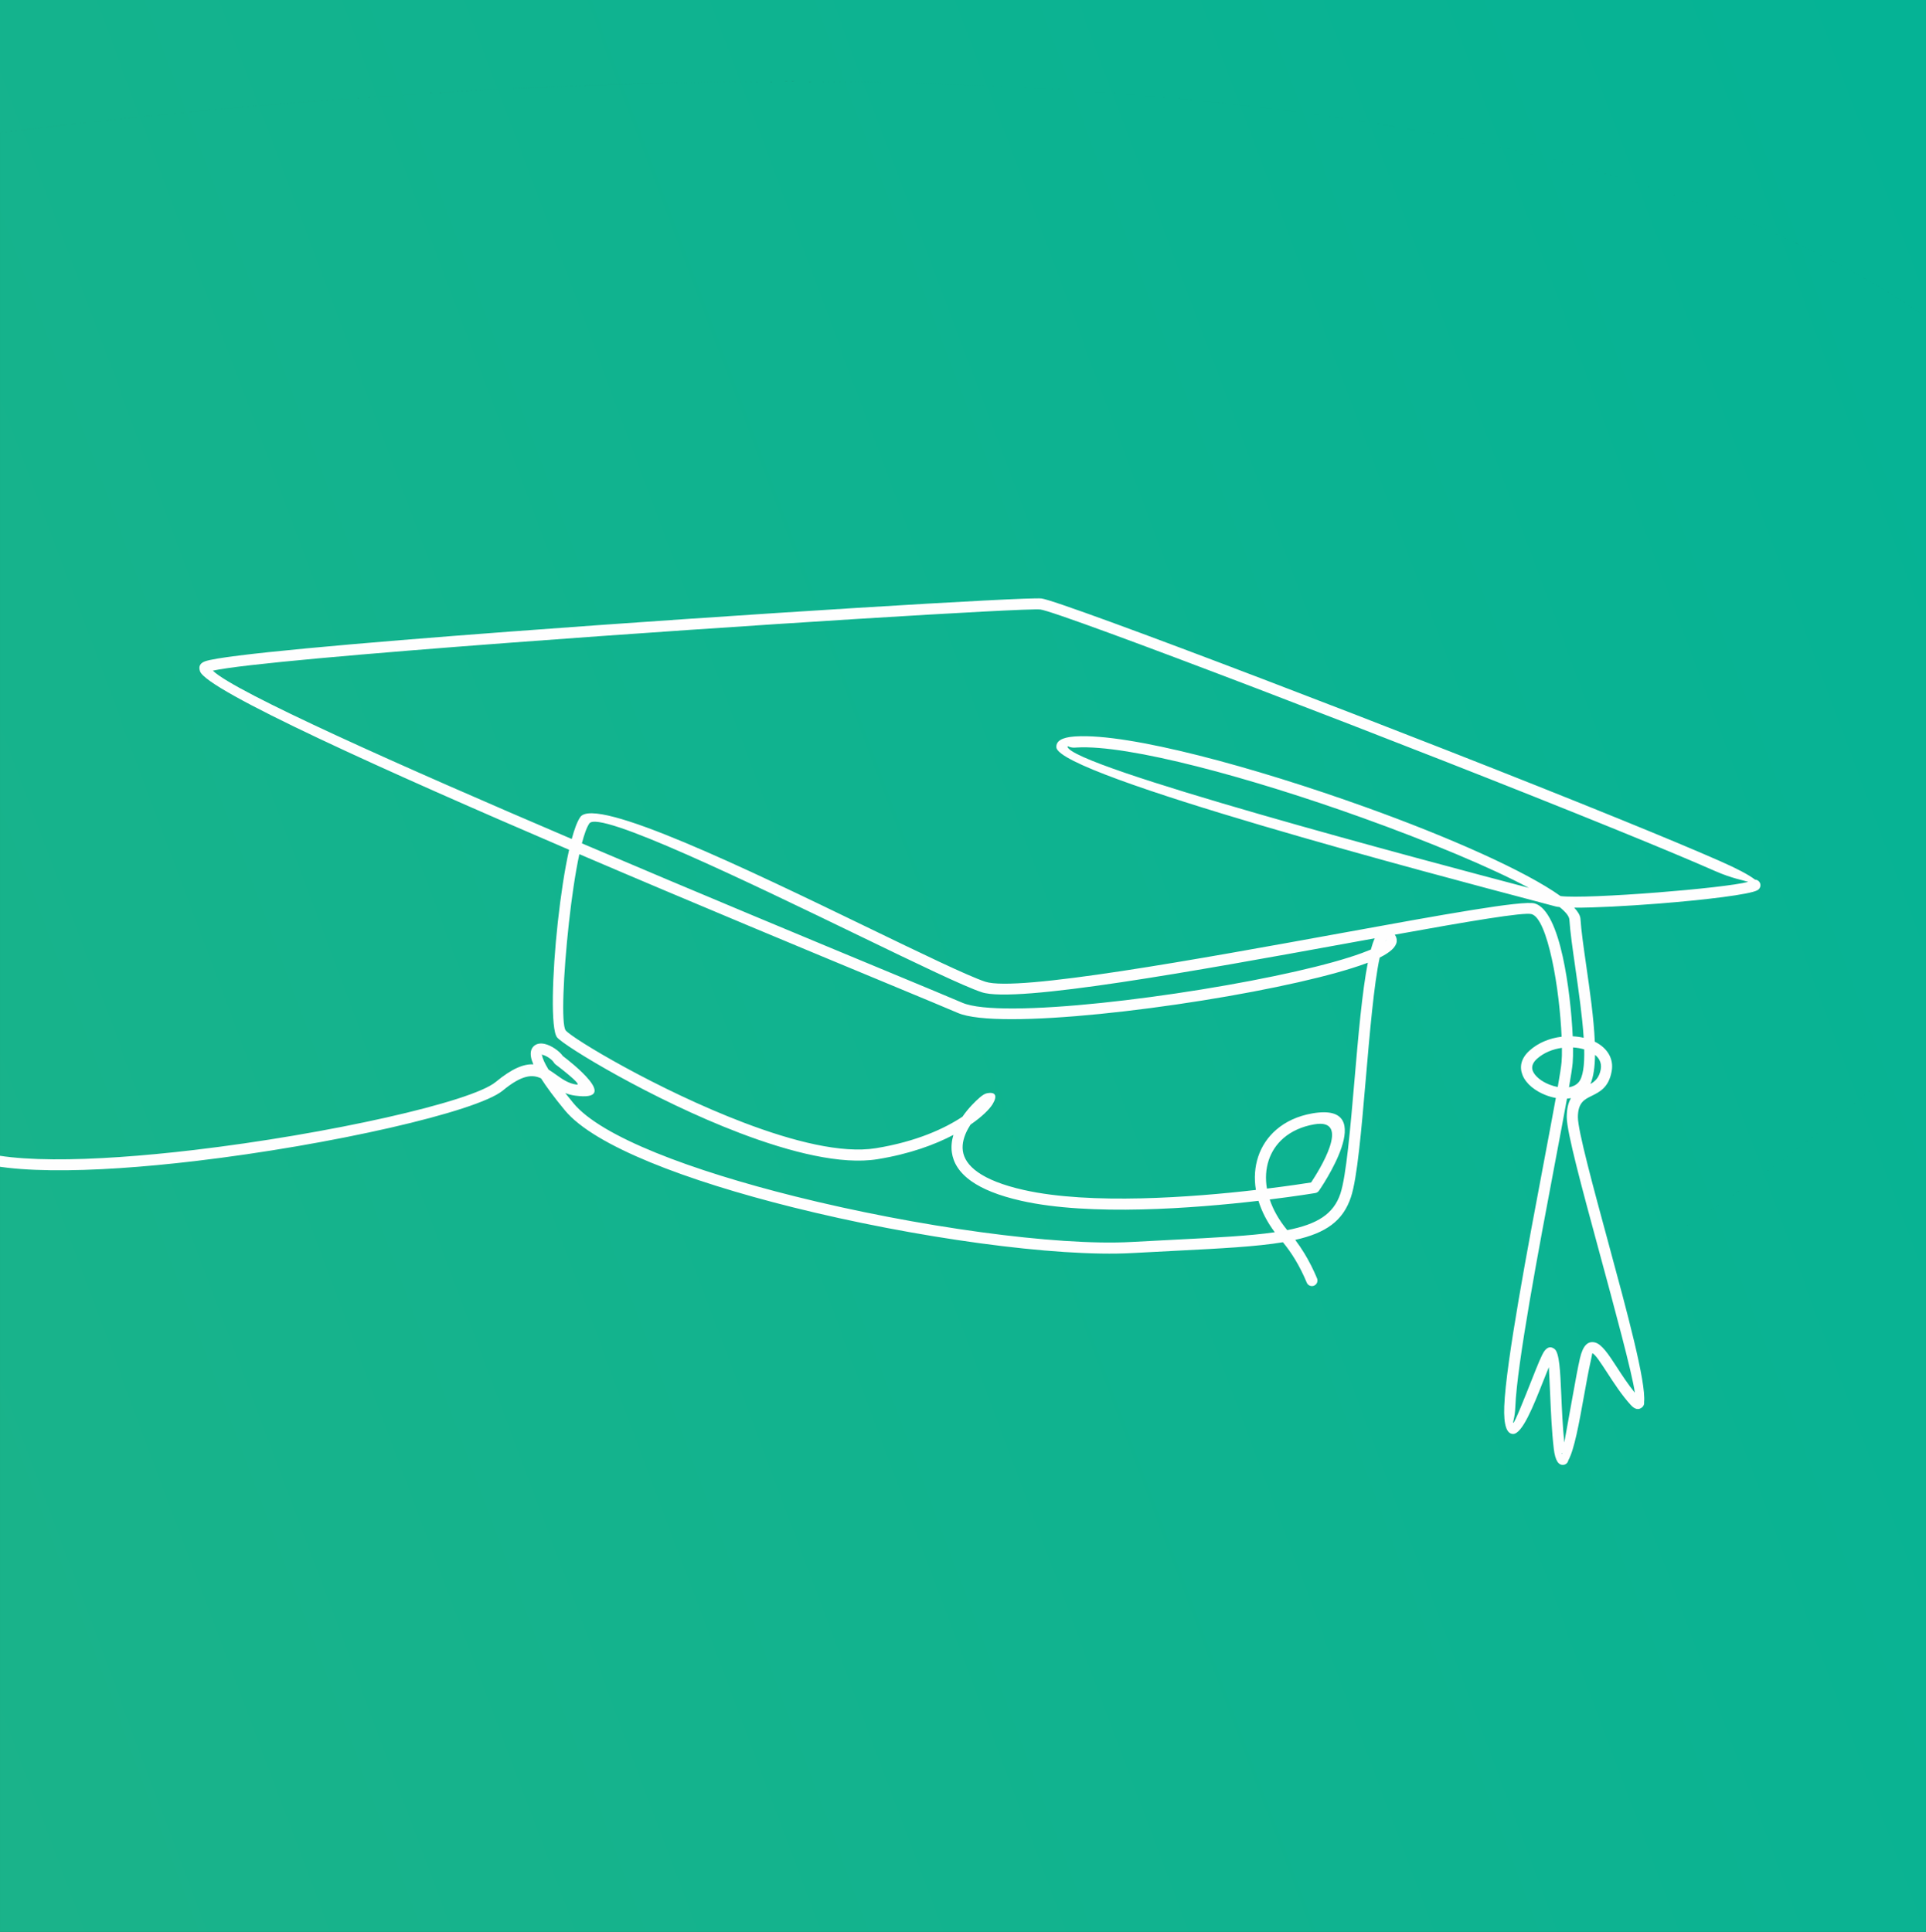 <?xml version="1.0" encoding="UTF-8"?> <svg xmlns="http://www.w3.org/2000/svg" xmlns:xlink="http://www.w3.org/1999/xlink" xml:space="preserve" width="60.956mm" height="61.149mm" version="1.1" shape-rendering="geometricPrecision" text-rendering="geometricPrecision" image-rendering="optimizeQuality" fill-rule="evenodd" clip-rule="evenodd" viewBox="0 0 1928.13 1934.24"><rect x="0" y="0" width="1928.13" height="1934.24" fill="#333333" stroke="none"/> <defs> <linearGradient id="id0" gradientUnits="userSpaceOnUse" x1="-23617.84" y1="9648.66" x2="2443.74" y2="-126.53"> <stop offset="0" stop-opacity="1" stop-color="#F2B713"></stop> <stop offset="1" stop-opacity="1" stop-color="#00B398"></stop> </linearGradient> <clipPath id="id1" clip-rule="nonzero"> <path d="M-0 0l1928.13 0 0 317.39c-286.09,-201.35 -864.09,-279.01 -1661.63,-212.27 -92.9,7.78 -181.62,17.15 -266.5,27.83l0 -132.96zm1928.13 317.39l0 723.22c-160.65,156.28 -359.2,256.38 -359.2,256.38 0,0 198.55,-100.09 359.2,-256.38l0 893.63 -1928.13 0c0,-785.93 0,276.22 0,-1801.28 84.88,-10.68 173.6,-20.06 266.5,-27.83 797.54,-66.75 1375.54,10.91 1661.63,212.27z"></path> </clipPath> </defs> <g id="Layer_x0020_1">  <path fill="url(#id0)" fill-rule="nonzero" d="M-0 0l1928.13 0 0 317.39c-286.09,-201.35 -864.09,-279.01 -1661.63,-212.27 -92.9,7.78 -181.62,17.15 -266.5,27.83l0 -132.96zm1928.13 317.39l0 723.22c-160.65,156.28 -359.2,256.38 -359.2,256.38 0,0 198.55,-100.09 359.2,-256.38l0 893.63 -1928.13 0c0,-785.93 0,276.22 0,-1801.28 84.88,-10.68 173.6,-20.06 266.5,-27.83 797.54,-66.75 1375.54,10.91 1661.63,212.27z"></path> <g clip-path="url(#id1)"> <g id="_2236582848064"> <path id="1" fill="#FEFEFE" fill-rule="nonzero" d="M1318.5 1279.91c1.18,2.84 -0.17,6.1 -3.01,7.28 -2.84,1.18 -6.1,-0.17 -7.28,-3.01 -3.43,-8.25 -7.35,-16.07 -11.77,-23.35 -3.65,-6.01 -7.68,-11.73 -12.1,-17.11 -26.77,4.44 -62.21,6.25 -108.5,8.6 -13.07,0.66 -27.06,1.38 -42.29,2.22 -76.62,4.25 -217.39,-15.2 -340.43,-45.95 -105.28,-26.32 -198,-61.14 -227.59,-96.91 -10.84,-13.1 -18.58,-23.64 -23.93,-32.05 -8.6,-4.07 -19.03,-3.68 -38.3,12.24 -25.69,21.22 -172.05,54.54 -307.8,70.56 -104.03,12.28 -202.45,14.46 -236.99,-6.56 -2.62,-1.6 -3.45,-5.03 -1.85,-7.65 1.6,-2.62 5.03,-3.45 7.65,-1.85 32.13,19.56 127.94,17.03 229.89,4.99 134.04,-15.82 277.67,-47.97 302,-68.07 16.77,-13.85 28.4,-18.17 37.74,-17.66 -1.26,-2.93 -2.02,-5.38 -2.37,-7.41 -0.95,-5.48 0.54,-9.19 3.54,-11.46 2.79,-2.12 6.45,-2.46 10.31,-1.57 6.31,1.46 14.34,6.81 18.08,12.11 6.95,5.25 59.5,45.93 12.26,39.63 -3.66,-0.49 -6.92,-1.4 -9.9,-2.59 2.51,3.19 5.26,6.6 8.27,10.24 27.95,33.77 118.45,67.39 221.71,93.21 122.1,30.52 261.51,49.84 337.12,45.64 14.84,-0.82 29.04,-1.55 42.33,-2.22 42.75,-2.17 75.78,-3.86 100.89,-7.49 -7.73,-10.35 -13.12,-21 -16.33,-31.47 -64.15,7.46 -168.47,15.51 -237.37,0 -22.93,-5.16 -38.93,-11.88 -49.72,-19.41 -12.7,-8.86 -18.47,-18.96 -19.87,-29.15 -0.82,-5.94 -0.11,-11.82 1.58,-17.44 -18.35,9.66 -43.43,19.05 -75.98,24.33 -36.16,5.86 -87.01,-6.87 -137.57,-26.09 -88.05,-33.48 -176.39,-87.34 -183.25,-95.92 -6.44,-8.05 -5.05,-62.54 0.76,-115.44 2.88,-26.23 6.79,-52.3 11.3,-72.34 -183.18,-78.56 -362.71,-159.51 -369.47,-178.65 -1.71,-4.83 -0.07,-8.24 5.15,-10.07 18.23,-6.43 151.13,-18.17 305.89,-29.78 232.58,-17.44 515.31,-34.7 531.2,-33.11 18.81,1.89 377.21,138.76 579.77,221.21 40.82,16.61 75.37,31.03 99.56,41.7 16.7,7.36 28.78,13.66 35.16,18.61 0.68,0.02 1.36,0.16 2.02,0.44 2.83,1.2 4.14,4.47 2.94,7.3 -0.48,1.12 -1.26,2.07 -2.43,2.76 -7.26,4.35 -52.84,9.81 -98.92,13.45 -31.88,2.51 -64.29,4.21 -84.63,4.12 3.57,3.82 5.68,7.3 6.15,10.38 0.04,0.27 0.1,0.57 0.1,0.84 0.73,11.67 3.16,28.58 5.83,47.17 3.56,24.77 7.54,52.46 8.53,75.78 6.31,3.12 11.39,7.53 14.38,13.07 2.6,4.82 3.61,10.4 2.48,16.61 -2.95,16.18 -11.79,20.53 -20.38,24.76 -6.82,3.34 -13.42,6.59 -13.42,21.2 0,13.33 15.17,69.25 31.07,127.85 18.17,66.97 37.26,137.38 35.22,157.37 0.27,1.72 -0.28,3.54 -1.61,4.83l-0.13 0.15c-3.48,3.13 -7.34,2.6 -11.65,-2.14 -8.94,-9.83 -16.61,-21.62 -23.19,-31.74 -6.98,-10.74 -12.62,-19.41 -15.28,-20.02 -0.12,-0.03 -0.3,2.17 -1.53,7.53 -2.1,9.09 -4.54,22.61 -7.09,36.79 -4.53,25.19 -9.42,52.35 -15.41,62.89 -0.43,2.33 -2.34,4.22 -4.82,4.51 -4.89,0.58 -8.32,-4.16 -9.72,-16.12 -2.02,-17.19 -2.87,-36.83 -3.61,-53.81 -0.48,-11.15 -0.92,-21.07 -1.33,-27.87 -1.79,4.3 -3.9,9.65 -6.16,15.36 -9.19,23.21 -20.54,51.88 -29.82,51.53 -5.96,-0.22 -9.42,-8.05 -8.66,-27.76 1.68,-43.68 23.51,-159.17 39.81,-245.36 4.57,-24.18 8.7,-46.04 11.82,-63.3 -3.56,-0.63 -7.08,-1.64 -10.44,-2.97 -4.93,-1.94 -9.56,-4.59 -13.42,-7.72l-0.36 -0.28c-4.13,-3.42 -7.36,-7.48 -9.12,-11.91 -3.18,-7.97 -1.78,-16.63 7.02,-24.57 8.92,-8.02 20.52,-12.48 32.11,-13.87 -1,-22.45 -4.19,-52.55 -9.76,-77.79 -5.2,-23.6 -12.05,-42.47 -20.22,-44.92 -7.55,-2.27 -63.56,7.28 -137.01,20.54 1.56,2.18 2.18,4.53 1.89,7.01 -0.62,5.44 -6.68,10.8 -17.01,15.94 -5.7,25.88 -9.96,75.3 -14.05,122.85 -4.31,50.03 -8.44,98.06 -14.75,116.99 -7.96,23.88 -25.06,35.91 -55.78,42.79 3.31,4.38 6.42,8.96 9.31,13.73 4.78,7.88 8.96,16.2 12.55,24.83zm-47.4 -79.02c3.41,10.2 9.21,20.62 17.57,30.72 30.07,-5.91 46.38,-16.11 53.2,-36.55 5.84,-17.54 9.93,-64.98 14.18,-114.4 3.71,-43.09 7.55,-87.67 13.29,-116.8l-1.84 0.69c-16.72,6.18 -40.11,12.6 -67.33,18.79 -115.45,26.26 -301.03,48.29 -341.3,30.78 -9.04,-3.93 -35.35,-14.85 -72.79,-30.39 -73.47,-30.49 -189.88,-78.8 -306.09,-128.55 -4.08,18.98 -7.72,43.89 -10.49,69.12 -5.55,50.58 -7.82,101.51 -3.16,107.33 6.42,8.03 92.08,59.58 178.5,92.44 49.01,18.63 97.93,31.03 131.9,25.52 41,-6.65 69.33,-19.94 86.79,-31.57 5.72,-8.31 12.54,-15.15 17.41,-19.32 2.83,-2.43 5.21,-3.73 6.88,-4.08 8.68,-1.81 11.1,2.29 5.81,10.97l-0.23 0.35c-1.42,2.22 -3.93,5.24 -7.55,8.66 -3.54,3.35 -8.27,7.25 -14.26,11.36 -0.91,1.41 -1.78,2.86 -2.59,4.34 -3.74,6.88 -6.11,14.48 -5.09,21.9 1,7.28 5.4,14.68 15.21,21.53 9.67,6.75 24.37,12.85 45.8,17.67 66.99,15.07 168.89,7.3 232.36,-0.05 -1.93,-11.69 -1.11,-22.97 2.24,-33.14 3.43,-10.42 9.53,-19.69 18.06,-27.08 9.33,-8.09 21.55,-13.89 36.32,-16.43 68.79,-11.85 6.69,77.2 6.52,77.45 -0.9,1.3 -2.24,2.09 -3.69,2.33 -0.16,0.03 -17.98,3 -45.62,6.42zm-1 -39.2c-2.84,8.63 -3.49,18.27 -1.76,28.34 22.34,-2.75 38.43,-5.23 44.22,-6.15 7.31,-11 41.38,-64.78 3.19,-58.2 -12.69,2.19 -23.08,7.08 -30.91,13.86 -6.95,6.02 -11.93,13.6 -14.75,22.15zm-697.74 -321.67c2.71,-10.06 5.59,-17.76 8.56,-22 15.01,-21.43 169.07,53.12 285.49,109.46 55.57,26.89 102.41,49.56 119.9,55.39 31.51,10.5 212.81,-22.51 358.28,-48.99 98.2,-17.88 180.28,-32.82 191.95,-29.32 12.84,3.85 21.94,25.98 27.93,53.2 5.68,25.78 8.95,56.61 9.98,79.78 3.78,0.18 7.47,0.68 10.99,1.49 -1.39,-21.5 -5.09,-47.24 -8.4,-70.31 -2.7,-18.78 -5.16,-35.87 -5.92,-48l-0.01 -0.07c-0.25,-3.37 -3.68,-7.59 -9.75,-12.48 -1.89,-0.2 -3.4,-0.44 -4.46,-0.75 -2.03,-0.58 -8.91,-2.4 -19.77,-5.26 -93.77,-24.71 -477.49,-125.86 -479.59,-153.91 -0.46,-6.13 5.14,-9.91 17.91,-10.87l1.34 -0.09c53.81,-3.34 178.79,30.74 290.6,70.91 83.48,29.98 159.87,63.9 194.81,88.92 12.52,1.71 55.28,-0.29 97.53,-3.62 39.35,-3.11 77.82,-7.28 90.42,-10.58 -4.18,-1.45 -16.41,-3.45 -32.81,-10.68 -24.05,-10.6 -58.49,-24.98 -99.25,-41.56 -202.03,-82.23 -558.53,-218.65 -576.68,-220.47 -15.45,-1.54 -297.11,15.74 -529.28,33.16 -145.38,10.9 -271.04,21.82 -299.06,28.1 21.92,21.37 188.38,95.51 359.31,168.53zm17.67 -15.63c-2.56,3.66 -5.09,10.66 -7.5,19.97 116.62,49.74 234.02,98.46 307.82,129.08 37.09,15.39 63.16,26.21 72.97,30.47 38.36,16.68 220.47,-5.52 334.41,-31.44 26.68,-6.07 49.58,-12.35 65.94,-18.39 3.19,-1.18 6.1,-2.31 8.7,-3.39 1.21,-4.45 2.51,-8.25 3.89,-11.28l-29.72 5.41c-146.7,26.71 -329.52,60 -363.72,48.6 -18.35,-6.11 -65.42,-28.9 -121.25,-55.91 -112.75,-54.56 -261.98,-126.78 -271.54,-113.12zm984.75 224.31c0.09,6.25 -0.04,11.56 -0.37,15.54 -0.37,4.38 -1.68,12.84 -3.68,24.34 3.85,-0.67 7.21,-2.26 9.59,-4.98 4.55,-5.2 5.98,-17.33 5.64,-32.95 -3.46,-1.05 -7.24,-1.71 -11.18,-1.95zm-11.49 14.62c0.31,-3.67 0.43,-8.51 0.36,-14.21 -9.12,1.26 -18.11,4.8 -24.99,10.98 -4.71,4.24 -5.61,8.49 -4.14,12.18 1.03,2.58 3.13,5.13 5.89,7.42l0.31 0.28c2.91,2.36 6.52,4.39 10.43,5.93 2.7,1.07 5.53,1.89 8.33,2.41 2.08,-11.91 3.44,-20.61 3.81,-25zm5.43 36.6c-3.16,17.56 -7.39,39.91 -12.07,64.68 -16.23,85.86 -37.98,200.93 -39.63,243.7 -0.45,11.73 -2.94,16.22 -2.06,16.26 1.39,0.05 11.15,-24.57 19.05,-44.51 5.06,-12.79 9.45,-23.85 12.14,-27.44 3.15,-4.21 6.5,-4.74 10.04,-2.08 4.98,3.73 5.79,22.33 6.8,45.66 0.65,15.1 1.41,32.33 3.03,48.11l8.49 -47.06c2.61,-14.51 5.1,-28.34 7.18,-37.32 3.03,-13.14 8.05,-17.46 14.87,-15.89 7.03,1.62 13.77,11.97 22.12,24.81 5.28,8.12 11.28,17.35 18,25.54 -2.79,-19.88 -20.16,-83.94 -36.73,-145.02 -16.1,-59.34 -31.46,-115.97 -31.46,-130.78 0,-8.78 1.61,-14.77 4.2,-19.11 -1.3,0.23 -2.63,0.39 -3.98,0.48zm-4.58 354.6c-0.72,0.74 -1.1,1.09 -0.23,0.99l0.23 -0.99zm28.02 -369.22c4.68,-2.66 8.85,-6.37 10.36,-14.66 0.64,-3.56 0.09,-6.7 -1.35,-9.38 -1.02,-1.9 -2.51,-3.62 -4.37,-5.13 -0.18,12.01 -1.52,22.17 -4.64,29.17zm-61.59 -196.38c-38.54,-20.64 -100.38,-46.35 -166.92,-70.25 -110.61,-39.74 -233.81,-73.48 -286.16,-70.25l-1.21 0.09c-5.14,0.39 -7.7,-2.13 -7.62,-1.07 1.46,19.51 355.99,113.56 461.91,141.49zm-143.05 52.63l0.09 0.01c0.34,-0.37 0.72,-0.73 0.36,-0.43l-0.45 0.42zm-0.28 0.32l0.01 0.14 0.36 -0.45 -0.09 -0.01 -0.28 0.32zm-844.69 114.47c0.55,3.18 2.54,7.88 6.57,14.52 2.63,1.6 5.19,3.43 7.8,5.29 5.89,4.21 12.12,8.66 20.26,9.74 7.11,0.95 -21.07,-20.22 -21.15,-20.28 -0.55,-0.43 -1.04,-0.96 -1.42,-1.59 -2.02,-3.37 -7.43,-7.01 -11.69,-8 -0.79,-0.18 -0.99,-0.53 -1.11,-0.43 -0.32,0.25 0.59,-0.07 0.73,0.75z"></path> </g> </g> <path fill="none" fill-rule="nonzero" d="M-0 0l1928.13 0 0 317.39c-286.09,-201.35 -864.09,-279.01 -1661.63,-212.27 -92.9,7.78 -181.62,17.15 -266.5,27.83l0 -132.96zm1928.13 317.39l0 723.22c-160.65,156.28 -359.2,256.38 -359.2,256.38 0,0 198.55,-100.09 359.2,-256.38l0 893.63 -1928.13 0c0,-785.93 0,276.22 0,-1801.28 84.88,-10.68 173.6,-20.06 266.5,-27.83 797.54,-66.75 1375.54,10.91 1661.63,212.27z"></path> </g> </svg> 